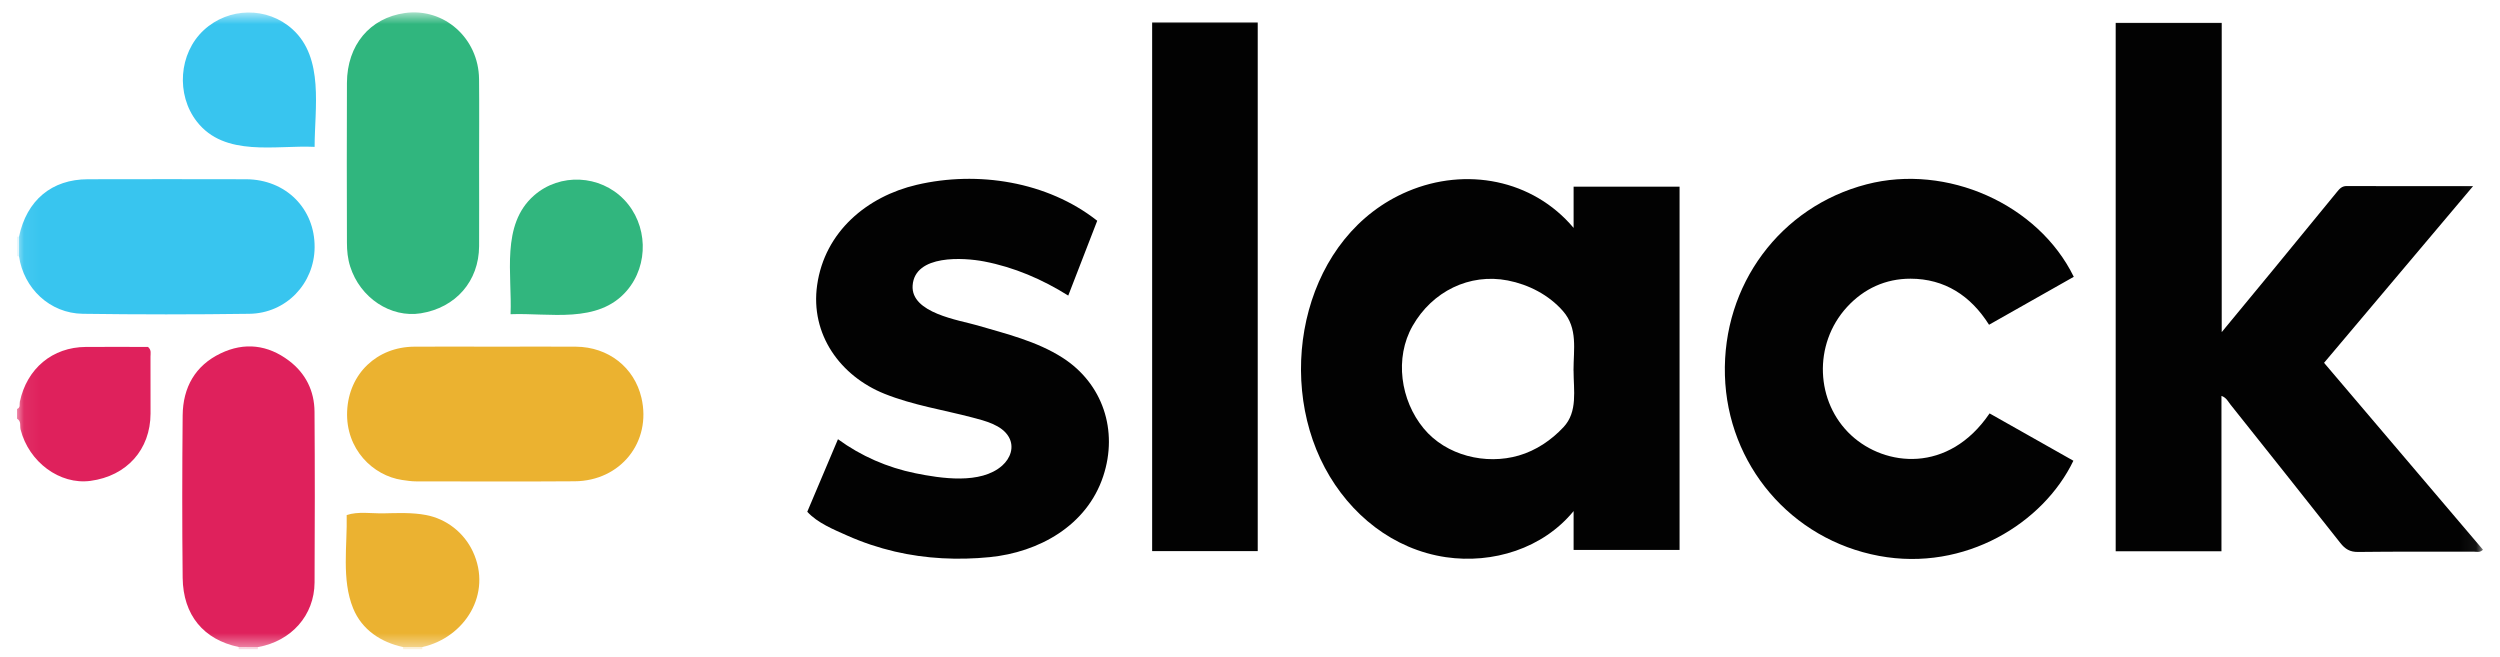 <svg viewBox="0 0 156 41" fill="none" xmlns="http://www.w3.org/2000/svg">
<g clip-path="url(#clip0_2_6595)">
<g clip-path="url(#clip1_2_6595)">
<mask id="mask0_2_6595" style="mask-type:luminance" maskUnits="userSpaceOnUse" x="1" y="0" width="154" height="41">
<path d="M154.937 0.772H1.063V40.509H154.937V0.772Z" fill="white"/>
</mask>
<g mask="url(#mask0_2_6595)">
<path d="M1.063 25.521C1.293 25.438 1.203 25.226 1.237 25.071C1.677 22.994 3.275 21.661 5.356 21.649C6.665 21.639 7.971 21.649 9.236 21.649C9.465 21.848 9.388 22.067 9.391 22.253C9.397 23.438 9.397 24.619 9.394 25.802C9.388 28.054 7.912 29.703 5.641 30.007C3.728 30.26 1.801 28.832 1.283 26.8C1.228 26.575 1.342 26.281 1.063 26.129V25.524V25.521Z" fill="#DF215C"/>
<path d="M1.063 14.772C1.107 14.769 1.15 14.766 1.19 14.766C1.19 15.174 1.19 15.582 1.19 15.991C1.147 15.991 1.107 15.991 1.066 15.985V14.772H1.063Z" fill="#CCEFFA"/>
<path d="M14.896 40.509C14.903 40.464 14.903 40.417 14.887 40.373C15.29 40.373 15.694 40.376 16.094 40.379C16.087 40.42 16.084 40.464 16.084 40.509H14.893H14.896Z" fill="#F3B3C7"/>
<path d="M25.157 40.508C25.157 40.464 25.157 40.42 25.147 40.376C25.55 40.376 25.954 40.376 26.357 40.379C26.351 40.423 26.348 40.464 26.348 40.508H25.157Z" fill="#F7E4B8"/>
<path d="M138.619 24.704V34.398H132.019V1.427H138.635V20.724C139.795 19.318 140.841 18.058 141.88 16.792C143.197 15.187 144.512 13.578 145.83 11.973C145.988 11.78 146.134 11.609 146.432 11.609C149.003 11.622 151.574 11.615 154.32 11.615C151.175 15.345 148.119 18.967 145.021 22.64C148.328 26.527 151.624 30.409 154.937 34.303C154.741 34.502 154.537 34.423 154.36 34.423C151.956 34.43 149.553 34.411 147.149 34.442C146.64 34.449 146.336 34.262 146.038 33.882C143.759 30.991 141.466 28.114 139.175 25.236C139.032 25.058 138.932 24.818 138.622 24.704H138.619Z" fill="#020202"/>
<path d="M98.193 14.218V11.65H104.805V34.316H98.193V31.891C96.273 34.234 93.144 35.193 90.228 34.769C86.947 34.288 84.23 32.116 82.669 29.184C79.521 23.273 81.426 14.642 87.859 11.935C91.463 10.416 95.634 11.182 98.193 14.221V14.218ZM98.187 23.121C98.187 21.791 98.469 20.487 97.529 19.41C96.642 18.397 95.383 17.755 94.087 17.501C91.689 17.036 89.372 18.188 88.147 20.335C87.006 22.339 87.39 24.983 88.836 26.733C90.237 28.433 92.713 29.026 94.775 28.424C95.842 28.114 96.8 27.471 97.563 26.654C98.463 25.692 98.19 24.359 98.19 23.121H98.187Z" fill="#020202"/>
<path d="M129.398 17.276C127.63 18.277 125.903 19.252 124.116 20.265C122.972 18.451 121.35 17.394 119.213 17.39C117.671 17.39 116.313 18.002 115.249 19.163C113.13 21.478 113.282 25.1 115.521 27.167C117.627 29.114 121.585 29.567 124.15 25.796C125.891 26.781 127.637 27.765 129.379 28.75C127.516 32.635 122.624 35.687 117.256 34.689C111.753 33.667 107.793 28.987 107.635 23.422C107.473 17.777 111.09 12.901 116.474 11.502C121.477 10.2 127.181 12.73 129.404 17.273L129.398 17.276Z" fill="#020202"/>
<path d="M50.376 31.928C51.018 30.412 51.641 28.936 52.289 27.407C53.731 28.459 55.372 29.174 57.112 29.529C58.7 29.852 61.197 30.244 62.537 29.054C63.043 28.604 63.309 27.908 62.953 27.274C62.525 26.515 61.455 26.258 60.688 26.055C58.849 25.571 56.973 25.286 55.196 24.574C52.447 23.472 50.549 20.876 50.99 17.786C51.464 14.446 54.116 12.255 57.202 11.533C60.989 10.646 65.344 11.315 68.467 13.775C67.872 15.313 67.279 16.846 66.659 18.444C65.034 17.428 63.288 16.675 61.408 16.314C60.152 16.073 57.084 15.861 56.948 17.814C56.827 19.546 59.867 19.974 60.995 20.306C62.807 20.838 64.693 21.291 66.305 22.323C68.811 23.931 69.789 26.863 68.839 29.722C67.813 32.818 64.807 34.461 61.765 34.765C59.786 34.962 57.779 34.87 55.837 34.417C54.823 34.179 53.828 33.847 52.876 33.423C52.035 33.049 50.999 32.628 50.369 31.928H50.376Z" fill="#020202"/>
<path d="M71.894 1.402H78.482V34.389H71.894V1.402Z" fill="#020202"/>
<path d="M29.896 10.223C29.896 11.935 29.905 13.652 29.896 15.364C29.883 17.546 28.441 19.198 26.261 19.55C24.381 19.851 22.474 18.59 21.853 16.634C21.698 16.149 21.649 15.649 21.649 15.146C21.642 11.818 21.633 8.494 21.649 5.167C21.661 2.808 23.078 1.124 25.259 0.813C27.703 0.468 29.865 2.377 29.893 4.932C29.911 6.696 29.896 8.459 29.896 10.226V10.223Z" fill="#30B67E"/>
<path d="M30.891 21.633C32.576 21.633 34.26 21.62 35.941 21.633C37.966 21.652 39.582 22.924 40.026 24.824C40.668 27.569 38.729 30.013 35.854 30.032C32.56 30.057 29.269 30.038 25.975 30.038C25.678 30.038 25.386 29.994 25.091 29.95C23.277 29.681 21.565 28.034 21.661 25.669C21.76 23.304 23.535 21.652 25.836 21.633C27.52 21.617 29.204 21.633 30.885 21.633H30.891Z" fill="#EBB230"/>
<path d="M1.187 15.991C1.187 15.583 1.187 15.174 1.187 14.766C1.668 12.493 3.228 11.188 5.486 11.185C8.777 11.182 12.071 11.172 15.361 11.185C17.837 11.198 19.651 13.018 19.632 15.431C19.617 17.694 17.855 19.55 15.563 19.581C12.099 19.629 8.634 19.629 5.17 19.581C3.101 19.553 1.479 17.989 1.184 15.988L1.187 15.991Z" fill="#38C5EF"/>
<path d="M16.097 40.379C15.693 40.379 15.29 40.375 14.89 40.372C12.707 39.913 11.426 38.387 11.398 36.054C11.361 32.679 11.367 29.304 11.398 25.926C11.413 24.172 12.182 22.811 13.767 22.051C15.256 21.335 16.714 21.512 18.035 22.51C19.068 23.292 19.617 24.384 19.626 25.692C19.651 29.244 19.648 32.796 19.629 36.348C19.617 38.397 18.181 40.005 16.097 40.379Z" fill="#DF215C"/>
<path d="M31.859 19.607C31.964 17.147 31.239 14.025 33.323 12.198C34.942 10.777 37.445 10.903 38.94 12.455C40.429 14 40.509 16.52 39.107 18.147C37.312 20.234 34.26 19.509 31.856 19.607H31.859Z" fill="#31B67E"/>
<path d="M26.357 40.379C25.954 40.379 25.55 40.379 25.147 40.376C23.779 40.081 22.579 39.302 22.033 37.953C21.304 36.158 21.677 34.028 21.633 32.141C22.328 31.9 23.209 32.049 23.931 32.033C24.809 32.014 25.721 31.973 26.586 32.138C27.855 32.378 28.95 33.23 29.505 34.414C30.742 37.064 28.993 39.783 26.357 40.376V40.379Z" fill="#EBB231"/>
<path d="M19.636 9.165C17.207 9.045 14.025 9.827 12.282 7.585C10.973 5.904 11.156 3.327 12.713 1.883C14.267 0.443 16.68 0.401 18.252 1.826C20.237 3.621 19.632 6.759 19.632 9.165H19.636Z" fill="#38C5EF"/>
</g>
</g>
</g>
<defs>
<clipPath id="clip0_2_6595">
<rect width="155" height="40.73" fill="white" transform="translate(0.5 0.11)"/>
</clipPath>
<clipPath id="clip1_2_6595">
<rect width="154.973" height="40.73" fill="white" transform="translate(0.514 0.11)"/>
</clipPath>
</defs>
</svg>
